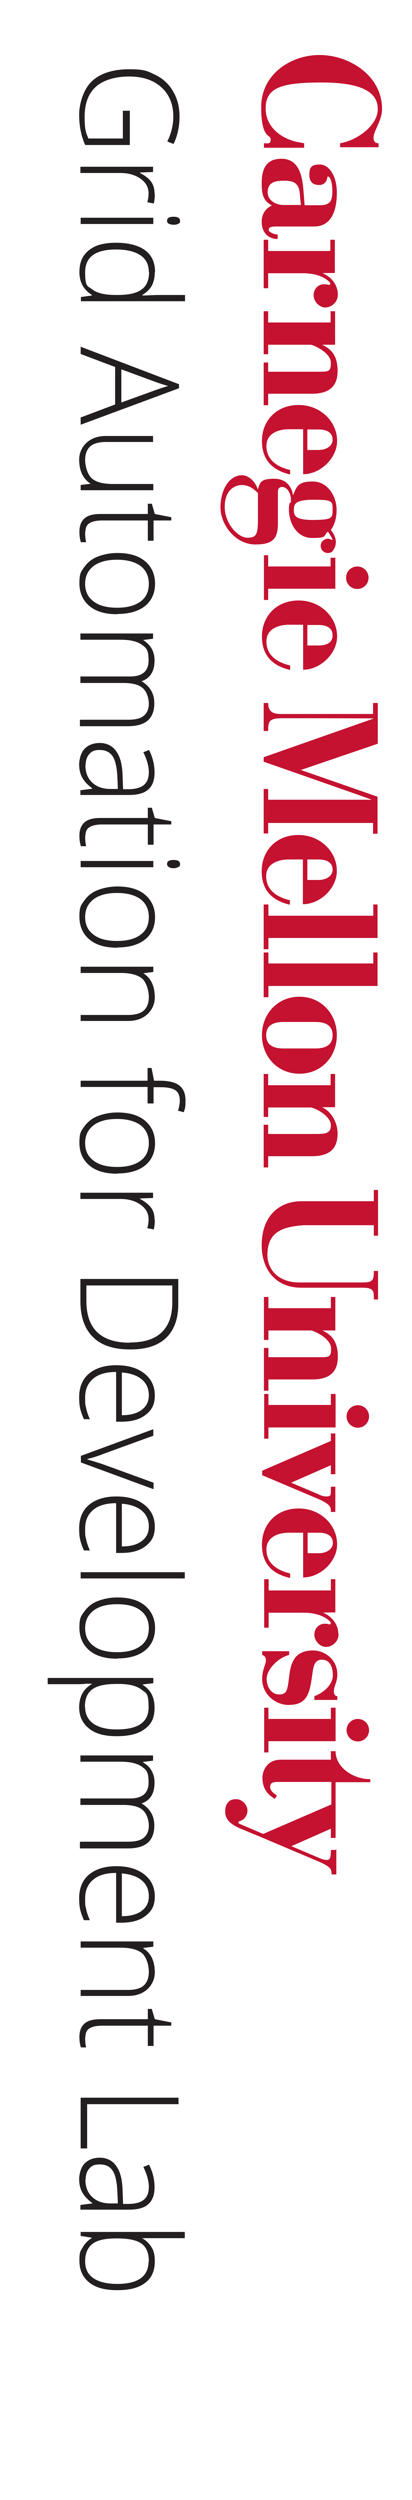 <?xml version="1.0" encoding="UTF-8"?>
<svg id="Layer_1" xmlns="http://www.w3.org/2000/svg" version="1.1" viewBox="0 0 165 1000">
  <!-- Generator: Adobe Illustrator 29.2.1, SVG Export Plug-In . SVG Version: 2.1.0 Build 116)  -->
  <defs>
    <style>
      .st0 {
        fill: #231f20;
      }

      .st1 {
        fill: #c41230;
      }
    </style>
  </defs>
  <g>
    <polygon class="st1" points="134.3 235.5 107.4 235.5 107.4 240 105.7 240 105.7 222.1 107.4 222.1 107.4 226.6 132.4 226.6 132.4 223.1 134.3 223.1 134.3 235.5"/>
    <path class="st1" d="M151.6,58.9v-1.6c-1.4,0-2-.8-2-2.2,0-2.8,3.4-6.8,3.4-11.5,0-13.5-13.3-21.6-25-21.6s-23.4,7.8-23.4,20.8,3.8,10.8,3.8,12.9-1.2,1.6-2.7,1.6v1.8h16.1v-1.8l-2.2-.4c-5.3-.9-13.2-5-13.2-13.5s6.5-10.4,22.5-10.4,22.4,3.9,22.4,10.6-8.4,12.6-15.1,13.7v1.6h15.5,0Z"/>
    <path class="st1" d="M113.4,82c-3.4-.1-6.2-2.1-6.2-5.1,0-4.4,3.7-4.6,6.6-4.6s5.7.4,6.2,4.6l.5,5.1h-7ZM111.2,93.8c-1.7,0-3.6-1.1-3.6-1.8,0-1.2,1.2-1.4,3.2-1.4h14.9c7.4,0,9.2-6.9,9.2-13.6s-3.2-11.2-6.8-11.2-4.2,1.3-4.2,4.2,1.6,4,3.9,4c3.3,0,3.3-3.4,3.4-3.4,1.5,0,1.9,3.8,1.9,6,0,4.9-1.8,5.5-5.7,5.5h-5.4l-.5-6.3c-.5-5.9-2-12.3-8.8-12.3s-7.9,5.1-7.9,10,1,7,4.1,8.7c-2.7,1.2-4.1,3.6-4.1,6.5,0,4.2,2.5,6.9,6.4,6.9v-1.7h0Z"/>
    <polygon class="st1" points="134.4 696.5 107.5 696.5 107.5 701 105.8 701 105.8 683.1 107.5 683.1 107.5 687.6 132.5 687.6 132.5 683.1 134.4 683.1 134.4 696.5"/>
    <path class="st1" d="M120.5,308l30.7,10.7v14.8h-1.8v-4.3h-42v4.2h-1.8v-17.8h1.8v4.3h41.5c0-.1-43.3-15.2-43.3-15.2v-1.8l44.1-15.5h0c0-.1-36.8-.1-36.8-.1-5.2,0-5.5,1.4-5.5,4.9v.2h-1.8v-11.2h1.8c0,3.7,2.2,4.4,5,4.4h37v-4.4h1.9v16.3l-30.8,10.5h0Z"/>
    <path class="st1" d="M123.1,343.8h4.4c4.3,0,5.7,1.9,5.7,4.1s-2.1,4.1-5.7,4.1h-4.4v-8.2h0ZM121.3,343.8v17.9c7,0,13.7-6.5,13.6-13.4,0-7.6-6.6-14.3-15.4-14.3s-14.7,6.2-14.7,14.5,4.9,11.9,11.3,13.4v-1.8c-6-1.4-9.5-4.6-9.5-9.6s4.7-6.7,9.1-6.7h5.4Z"/>
    <path class="st1" d="M123.2,613.1h4.4c4.3,0,5.7,1.9,5.7,4.1s-2.1,4.1-5.7,4.1h-4.4v-8.2h0ZM121.4,613.1v17.9c7,0,13.7-6.5,13.6-13.3,0-7.7-6.6-14.3-15.4-14.3s-14.7,6.2-14.7,14.5,4.9,11.9,11.3,13.3v-1.8c-6-1.4-9.5-4.6-9.5-9.6s4.7-6.7,9.1-6.7h5.4Z"/>
    <polygon class="st1" points="151.2 361.8 149.5 361.8 149.5 366.3 107.5 366.3 107.5 361.8 105.6 361.8 105.6 379.7 107.5 379.7 107.5 375.2 151.2 375.2 151.2 361.8"/>
    <polygon class="st1" points="151.2 381 149.5 381 149.5 385.4 107.5 385.4 107.5 381 105.6 381 105.6 398.9 107.5 398.9 107.5 394.4 151.2 394.4 151.2 381"/>
    <path class="st1" d="M113.5,419.4c-4.9,0-6.9-2-6.9-5.3s2-5.3,6.9-5.3h12.8c4.9,0,6.9,2,6.9,5.3s-2,5.3-6.9,5.3h-12.8ZM119.9,429.5c8.9,0,15-6.9,15-15.4s-6.2-15.4-15-15.4-15,6.9-15,15.4,6.2,15.4,15,15.4"/>
    <path class="st1" d="M149.7,476v4.5h-28.8c-10,0-16.1,6.9-16.1,17.5s6.3,17.1,15.8,17.1h24.6c3.8,0,4.5,1,4.5,3.4v1.3h1.7v-11.4h-1.7v.8c0,3.3-1,3.8-4.8,3.8h-25c-8.8,0-12.8-5.5-12.8-11,0-9.5,6.4-11.3,14.6-11.9h28v4.2h1.7v-18.3h-1.8Z"/>
    <path class="st1" d="M105,588.3v1.8l22.7,9.6c4.2,1.9,4.8,3,4.8,4.5v.6h1.8v-10.1h-1.8v1.2c0,1.9.1,2.7-1.6,2.7s-2.1-.3-3.9-1.1l-10.4-4.4,15.9-7v3.6h1.8v-16.3h-1.8v3l-27.5,11.9h0Z"/>
    <path class="st1" d="M105,660.5v1.5c1,.3,1.5,1,1.5,2.3s-1.5,3.7-1.5,7.3c0,6.2,5.3,10.4,10.6,10.4,7.9,0,8.5-5.4,9.5-12.4.5-3.6,1-5.7,3.9-5.7s4.3,2.7,4.3,6.2-3.2,6.8-7.4,8.4v1.5h9.2v-1.5c-.8,0-1.4-.7-1.4-1.9,0-2.1,1.4-3.8,1.4-6.7,0-6.5-5.5-9.7-9.7-9.7-8.4,0-9.1,6.3-9.7,11.3-.6,4.7-.9,6.3-3.9,6.3s-5-2.8-5-6.3,4.3-8.3,9-9.5v-1.5h-10.9,0Z"/>
    <polygon class="st1" points="134.4 571 107.5 571 107.5 575.5 105.8 575.5 105.8 557.6 107.5 557.6 107.5 562 132.5 562 132.5 557.6 134.4 557.6 134.4 571"/>
    <path class="st1" d="M143.3,562.1c-2.5,0-4.5,2-4.5,4.5s2,4.5,4.5,4.5,4.5-2,4.5-4.5-2-4.5-4.5-4.5"/>
    <path class="st1" d="M143.3,687.6c-2.5,0-4.5,2-4.5,4.5s2,4.5,4.5,4.5,4.5-2,4.5-4.5-2-4.5-4.5-4.5"/>
    <path class="st1" d="M123.1,171.8h4.4c4.3,0,5.7,1.9,5.7,4.1s-2.1,4.1-5.7,4.1h-4.4v-8.2h0ZM121.4,171.8v17.9c7,0,13.7-6.6,13.6-13.4,0-7.6-6.6-14.3-15.4-14.3s-14.7,6.2-14.7,14.4,4.9,11.9,11.3,13.4v-1.8c-6-1.4-9.5-4.6-9.5-9.6s4.7-6.7,9.1-6.7h5.4Z"/>
    <path class="st1" d="M123.1,250h4.4c4.3,0,5.7,1.9,5.7,4.1s-1.3,4.1-5.7,4.1h-4.4v-8.2h0ZM121.4,250v17.9c7,0,13.7-6.6,13.6-13.4,0-7.6-6.6-14.3-15.4-14.3s-14.7,6.2-14.7,14.4,4.9,11.9,11.3,13.4v-1.8c-6-1.4-9.5-4.6-9.5-9.6s4.7-6.7,9.1-6.7h5.4Z"/>
    <path class="st1" d="M107.5,551.8h17.5c7,0,10.3-3,10.3-9.1s-2.5-8.8-6.2-10.5h5.2v-13.4h-1.8v4.5h-25v-4.5h-1.8v17.2h1.8v-3.8h17.1c2.4.6,8,3.6,8,7.2s-.8,3.5-5.2,3.5h-19.9v-3.7h-1.8v17.1h1.8v-4.5Z"/>
    <path class="st1" d="M134.2,442.9h-5.2c3.8,1.8,6.2,6.2,6.2,10.5,0,6.2-3.3,9.1-10.3,9.1h-17.5v4.5h-1.8v-17.1h1.8v3.7h19.9c4.4,0,5.2-1.2,5.2-3.5,0-3.5-5.5-6.6-8-7.1h-17.1v3.8h-1.8v-17.2h1.8v4.5h25v-4.5h1.8v13.4h0Z"/>
    <path class="st1" d="M107.4,157.5h17.5c7,0,10.3-3,10.3-9.1s-2.5-8.8-6.2-10.5h5.2v-13.4h-1.8v4.5h-25v-4.5h-1.8v17.2h1.8v-3.8h17.1c2.4.6,8,3.6,8,7.2s-.8,3.6-5.2,3.6h-19.9v-3.7h-1.8v17.1h1.8v-4.5h0Z"/>
    <path class="st1" d="M143.1,226.6c-2.5,0-4.5,2-4.5,4.5s2,4.5,4.5,4.5,4.5-2,4.5-4.5-2-4.5-4.5-4.5"/>
    <path class="st1" d="M134.4,740h-1.9c0,2.8-.2,4-1.5,4s-2.1-.3-3.9-1.1l-10.4-4.4,15.8-7v3.7h1.9v-22.3h13.9v-1.2c-6.9,0-13.9-4.7-13.9-11.2h-1.9v3.4h-20c-6.2,0-7.4,5.3-7.4,7.1,0,4,1.6,6.6,5,8.6l.8-1.4c-1.2-.8-2.7-1.8-2.7-3.4s.9-2,3.1-2h21.4v9l-27.3,11.8-9.6-4.1h0c-.2-.1-.3-.3-.3-.5s.1-.4.4-.5h0c1.9-.5,3.2-2.2,3.2-4.3s-2-4.5-4.5-4.5-3.2,1-4,2.4h0s0,0,0,.1c0,0,0,.2-.1.3-.2.5-.3,1-.3,1.6-.3,3.8,2.5,5.7,5.3,7,.6.3,1.3.6,1.9.8,1.4.6,3.7,1.6,6.5,2.7h0l2.6,1.1h0l21.5,9.1c4.2,1.9,4.8,2.7,4.8,5h1.9v-10.1h0Z"/>
    <path class="st1" d="M135.3,117.9c0-4.2-2.9-7.3-6.1-8.6h0c0-.1,4.9-.1,4.9-.1v-13.3h-1.8v4.5h-24.9v-4.5h-1.8v19.4h1.8v-6h14c4.2,0,8.4,1.1,10.8,3.8.1.2.1.4,0,.6-.1.2-.3.3-.5.3h0c-.5-.2-1.1-.3-1.9-.3-2.4,0-4.2,1.9-4.2,4.4s2.3,4.9,4.7,4.9,5-2.1,5-5.1h0Z"/>
    <path class="st1" d="M133.1,215.5c0,.1.1.3,0,.4s-.2.1-.4,0h0c-.7-.4-1.5-.6-2.4-.2s-1.6,1.1-1.8,2c-.4,1.9,1,3.5,2.7,3.5s2-.7,2.5-1.5.8-1.8.8-2.9c0-1.7-.9-3.5-2-4.8h0c.2-.3.4-.6.6-.9,1-1.8,1.7-4.1,1.7-7.2,0-5.4-3.6-11.3-9.5-11.3s-6.4,1.9-7.9,5.4h-.1c-.3-2.5-2.1-6.5-7.5-6.5s-5.7,1.5-6.5,4.2h-.1c-.7-2.6-3.3-5.6-6.4-5.6-4.8,0-8.5,5.6-8.5,12.8s6.1,14.9,14,14.9,9.1-3.1,9-9.5v-10.8c0-1.6,0-2.7,1.8-2.7s3.4,2.5,3.4,4.9-.3,1.1-.4,1.3c-.3.8-.4,1.6-.4,2.7,0,5.6,3.2,11.5,9.3,11.5s4.5-.8,6.1-2.4c.1,0,.2,0,.3,0,.5.6.9,1.4,1.1,1.7.2.3.3.5.4.8h0s0,0,0,0ZM103.3,206.9c0,6.5-.3,8.2-4.2,8.2s-9.1-5.8-9.1-12.3,3.6-8.6,6.7-8.8c2.9,0,4.7,1.4,6.6,3.2v9.7ZM125.5,208c-7.5,0-7.8-1.8-7.8-4.1s.5-4,8-4,7.5.6,7.5,4-.2,4-7.7,4.1h0Z"/>
    <path class="st1" d="M135.5,653.7c0-4.2-2.9-7.3-6.1-8.6h0c0-.1,4.9-.1,4.9-.1v-13.3h-1.8v4.5h-24.9v-4.5h-1.8v19.4h1.8v-6h14c4.2,0,8.4,1.1,10.8,3.8.1.2.1.4,0,.6-.1.2-.3.3-.5.3h0c-.5-.2-1.1-.3-1.8-.3-2.4,0-4.2,1.9-4.2,4.4s2.3,4.9,4.7,4.9,5-2.1,5-5.1h0Z"/>
  </g>
  <g>
    <path class="st0" d="M52,44.3v13.7h-17.9c-1.6-3.6-2.4-7.6-2.4-12.1s1.8-10.4,5.2-13.5,8.4-4.7,14.8-4.7,7.5.8,10.6,2.3,5.5,3.8,7.1,6.7c1.7,2.9,2.5,6.2,2.5,10s-.8,7.7-2.4,10.9l-2.5-1c1.6-3.2,2.4-6.6,2.4-10,0-4.9-1.6-8.8-4.8-11.7s-7.5-4.3-12.9-4.3-10.3,1.4-13.3,4.1c-3,2.7-4.5,6.7-4.5,12s.5,6.3,1.5,8.7h13.8v-11.1h2.6Z"/>
    <path class="st0" d="M62,77.6c0,1.2-.1,2.4-.4,3.8l-2.6-.5c.3-1.2.5-2.3.5-3.6,0-2.4-1.1-4.3-3.2-5.8s-4.8-2.3-8-2.3h-16.1v-2.5h29.1v2.1l-5.2.2v.2c2.1,1.1,3.6,2.3,4.5,3.6.9,1.3,1.3,2.8,1.3,4.7h0Z"/>
    <path class="st0" d="M69.5,86.7c1.7,0,2.6.5,2.6,1.6s-.2.9-.7,1.2c-.4.3-1.1.4-1.9.4s-1.4-.2-1.9-.4c-.5-.3-.7-.7-.7-1.2,0-1.1.9-1.6,2.6-1.6h0ZM32.3,89.6v-2.5h29.1v2.5h-29.1Z"/>
    <path class="st0" d="M62,108.9c0,2-.4,3.7-1.1,5.2-.8,1.5-2.1,2.8-3.9,3.9v.2c2.2,0,4.5-.2,6.6-.2h10.5v2.5h-41.7v-1.7l4.4-.6v-.2c-3.3-2.1-5-5.1-5-9.1s1.2-6.7,3.8-8.8,6.1-3,10.9-3,8.9,1,11.6,3c2.7,2,4,4.9,4,8.7h0ZM59.6,108.9c0-3-1.1-5.3-3.4-6.8-2.2-1.5-5.5-2.3-9.7-2.3-8.3,0-12.4,3-12.4,9.1s1,5.4,2.9,6.9c1.9,1.5,5.1,2.2,9.5,2.2h.5c4.5,0,7.7-.7,9.7-2.2,2-1.4,3-3.8,3-7h0Z"/>
    <path class="st0" d="M46.1,161.9v-15.1l-13.8-5.2v-2.9l39.4,15v1.6l-39.4,14.6v-2.9l13.8-5.2h0ZM48.6,147.7v13.3l14.1-5.1c1.1-.4,2.6-.9,4.6-1.5-1.7-.5-3.3-1-4.7-1.5l-14.1-5.2h0Z"/>
    <path class="st0" d="M61.4,176.8h-18.9c-2.9,0-5.1.6-6.4,1.8s-2,3-2,5.4.9,5.7,2.6,7.3c1.8,1.6,4.6,2.3,8.6,2.3h16.1v2.5h-29.1v-2.1l4-.5h0c-3-1.9-4.6-5.1-4.6-9.7s3.6-9.4,10.6-9.4h19v2.5h0Z"/>
    <path class="st0" d="M34.1,212.7c0,1.6.1,3,.4,4.2h-2.1c-.4-1.2-.6-2.6-.6-4.2,0-2.4.7-4.2,2.1-5.4,1.4-1.2,3.5-1.7,6.5-1.7h18.8v-4.1h1.6l1.2,4.1,6.6,1.3v1.3h-7.1v8.1h-2.3v-8.1h-18.4c-2.2,0-3.9.4-5,1.1s-1.6,1.9-1.6,3.5h0Z"/>
    <path class="st0" d="M46.9,245.7c-4.8,0-8.5-1.1-11.1-3.3s-4-5.2-4-9.1.6-4.6,1.9-6.4,3-3.3,5.3-4.2,5-1.5,8-1.5c4.8,0,8.5,1.1,11.1,3.3s4,5.2,4,9-1.4,6.8-4,8.9-6.4,3.2-11.1,3.2h0ZM46.9,223.9c-4,0-7.1.8-9.4,2.5-2.2,1.7-3.4,4-3.4,7.1s1.1,5.4,3.4,7.1c2.2,1.7,5.4,2.5,9.4,2.5s7.1-.8,9.4-2.5,3.3-4.1,3.3-7.1-1.1-5.4-3.3-7.1c-2.2-1.6-5.3-2.5-9.4-2.5h0Z"/>
    <path class="st0" d="M32.3,287.9h19.1c2.8,0,4.9-.5,6.2-1.6s2-2.7,2-4.8-.8-4.9-2.5-6.3c-1.6-1.4-4.2-2-7.8-2h-17.1v-2.6h19.9c4.9,0,7.4-2.1,7.4-6.4s-.9-5-2.7-6.3-4.6-2-8.5-2h-16.1v-2.5h29.1v2.1l-4,.5h0c1.4.9,2.6,2,3.4,3.4.8,1.4,1.2,3,1.2,4.7,0,4.4-1.7,7.2-5.2,8.4h0c1.7,1,2.9,2.2,3.8,3.7s1.3,3.2,1.3,5.2c0,3-.9,5.3-2.6,6.8s-4.4,2.3-8.1,2.3h-19.1v-2.5h0Z"/>
    <path class="st0" d="M32.3,316.1l4.6-.6v-.2c-1.9-1.4-3.2-2.8-4-4.3s-1.2-3.2-1.2-5.2.7-4.8,2.2-6.3c1.5-1.5,3.5-2.3,6.1-2.3s5.1,1.1,6.6,3.4c1.6,2.2,2.4,5.5,2.5,9.8l.2,5.3h1.9c2.8,0,4.9-.5,6.3-1.6s2.1-2.8,2.1-5.2-.8-5.2-2.2-8l2.3-.9c1.5,3,2.2,6,2.2,9s-.8,5.3-2.5,6.8c-1.7,1.5-4.2,2.2-7.8,2.2h-19.4v-1.9h0ZM34.2,306c0,3,.9,5.3,2.7,7s4.2,2.6,7.4,2.6h2.9l-.2-4.8c-.2-3.9-.8-6.6-1.9-8.3-1.1-1.6-2.8-2.5-5.1-2.5s-3.2.5-4.2,1.6-1.5,2.6-1.5,4.5h0Z"/>
    <path class="st0" d="M34.1,334.3c0,1.6.1,3,.4,4.2h-2.1c-.4-1.2-.6-2.6-.6-4.2,0-2.4.7-4.2,2.1-5.4,1.4-1.2,3.5-1.7,6.5-1.7h18.8v-4.1h1.6l1.2,4.1,6.6,1.3v1.3h-7.1v8.1h-2.3v-8.1h-18.4c-2.2,0-3.9.4-5,1.1s-1.6,1.9-1.6,3.5h0Z"/>
    <path class="st0" d="M69.5,344c1.7,0,2.6.5,2.6,1.6s-.2.9-.7,1.2c-.4.3-1.1.5-1.9.5s-1.4-.1-1.9-.5c-.5-.3-.7-.7-.7-1.2,0-1.1.9-1.6,2.6-1.6h0ZM32.3,346.9v-2.5h29.1v2.5h-29.1Z"/>
    <path class="st0" d="M46.9,379.1c-4.8,0-8.5-1.1-11.1-3.3s-4-5.2-4-9.1.6-4.6,1.9-6.4,3-3.3,5.3-4.2,5-1.5,8-1.5c4.8,0,8.5,1.1,11.1,3.3s4,5.2,4,9-1.4,6.8-4,8.9-6.4,3.2-11.1,3.2h0ZM46.9,357.2c-4,0-7.1.8-9.4,2.5-2.2,1.7-3.4,4-3.4,7.1s1.1,5.4,3.4,7.1c2.2,1.7,5.4,2.5,9.4,2.5s7.1-.8,9.4-2.5,3.3-4.1,3.3-7.1-1.1-5.4-3.3-7.1c-2.2-1.6-5.3-2.5-9.4-2.5h0Z"/>
    <path class="st0" d="M32.3,406h18.9c2.9,0,5.1-.6,6.4-1.8s2-3,2-5.4-.9-5.7-2.6-7.3c-1.8-1.5-4.6-2.3-8.6-2.3h-16.1v-2.5h29.1v2.1l-4,.5h0c3,1.9,4.6,5.1,4.6,9.7s-3.6,9.4-10.6,9.4h-19.1v-2.5h0Z"/>
    <path class="st0" d="M59.1,441.3v-6.5h-26.8v-2.5h26.8v-5.1h1.6l1,5.1h2.2c3.6,0,6.2.6,7.9,1.9s2.5,3.3,2.5,6.1-.2,3-.7,4.6l-2.3-.6c.4-1.4.7-2.7.7-4,0-2-.6-3.4-1.8-4.2-1.2-.8-3.2-1.2-6-1.2h-2.7v6.5h-2.3,0Z"/>
    <path class="st0" d="M46.9,469.5c-4.8,0-8.5-1.1-11.1-3.3s-4-5.2-4-9.1.6-4.6,1.9-6.4,3-3.3,5.3-4.2,5-1.5,8-1.5c4.8,0,8.5,1.1,11.1,3.3s4,5.2,4,9-1.4,6.8-4,8.9-6.4,3.2-11.1,3.2h0ZM46.9,447.6c-4,0-7.1.8-9.4,2.5-2.2,1.7-3.4,4-3.4,7.1s1.1,5.4,3.4,7.1c2.2,1.7,5.4,2.5,9.4,2.5s7.1-.8,9.4-2.5,3.3-4.1,3.3-7.1-1.1-5.4-3.3-7.1c-2.2-1.6-5.3-2.5-9.4-2.5h0Z"/>
    <path class="st0" d="M62,488c0,1.2-.1,2.4-.4,3.8l-2.6-.5c.3-1.1.5-2.4.5-3.6,0-2.4-1.1-4.3-3.2-5.8-2.1-1.5-4.8-2.3-8-2.3h-16.1v-2.5h29.1v2.1l-5.2.2v.2c2.1,1.1,3.6,2.4,4.5,3.6.9,1.3,1.3,2.9,1.3,4.7h0Z"/>
    <path class="st0" d="M52.2,539.8c-6.6,0-11.6-1.6-14.9-4.9-3.4-3.3-5.1-8.1-5.1-14.4v-8.9h39.2v10c0,5.9-1.6,10.4-4.9,13.6-3.3,3.1-8,4.6-14.3,4.6h0ZM52.1,537c5.6,0,9.8-1.3,12.7-4.1,2.8-2.7,4.2-6.7,4.2-11.9v-6.8h-34.4v6.2c0,11.1,5.8,16.7,17.4,16.7Z"/>
    <path class="st0" d="M31.7,558.9c0-4,1.3-7.2,3.9-9.4s6.3-3.4,11-3.4,8.4,1.1,11.2,3.3,4.2,5.1,4.2,8.8-1.2,5.8-3.6,7.7-5.6,2.8-9.8,2.8h-2.1v-19.9c-4,0-7.1.9-9.2,2.7s-3.2,4.2-3.2,7.5.1,3,.4,4.2c.2,1.2.7,2.7,1.5,4.5h-2.4c-.7-1.6-1.2-3-1.5-4.3-.3-1.3-.4-2.8-.4-4.4h0ZM59.6,558.2c0-2.7-.9-4.8-2.8-6.4s-4.5-2.5-8-2.8v17.1c3.4,0,6-.7,7.9-2.1s2.9-3.3,2.9-5.8h0Z"/>
    <path class="st0" d="M32.3,582.4l29.1-10.7v2.6l-19.8,7.2c-2.5,1-4.8,1.7-6.6,2.1v.2c2.4.7,4.7,1.4,6.7,2.1l19.8,7.2v2.6l-29.1-10.7v-2.5h0Z"/>
    <path class="st0" d="M31.7,611.4c0-4,1.3-7.2,3.9-9.4s6.3-3.4,11-3.4,8.4,1.1,11.2,3.3,4.2,5.1,4.2,8.8-1.2,5.8-3.6,7.7-5.6,2.8-9.8,2.8h-2.1v-19.9c-4,0-7.1.9-9.2,2.7s-3.2,4.2-3.2,7.5.1,3,.4,4.2c.2,1.2.7,2.7,1.5,4.5h-2.4c-.7-1.6-1.2-3-1.5-4.3-.3-1.3-.4-2.8-.4-4.4h0ZM59.6,610.7c0-2.7-.9-4.8-2.8-6.4s-4.5-2.5-8-2.8v17.1c3.4,0,6-.7,7.9-2.1s2.9-3.3,2.9-5.8h0Z"/>
    <path class="st0" d="M32.3,631.4v-2.5h41.7v2.5h-41.7Z"/>
    <path class="st0" d="M46.9,663.5c-4.8,0-8.5-1.1-11.1-3.3s-4-5.2-4-9.1.6-4.6,1.9-6.4,3-3.3,5.3-4.2,5-1.5,8-1.5c4.8,0,8.5,1.1,11.1,3.3s4,5.2,4,9-1.4,6.8-4,8.9-6.4,3.2-11.1,3.2h0ZM46.9,641.7c-4,0-7.1.8-9.4,2.5-2.2,1.7-3.4,4-3.4,7.1s1.1,5.4,3.4,7.1c2.2,1.7,5.4,2.5,9.4,2.5s7.1-.8,9.4-2.5,3.3-4.1,3.3-7.1-1.1-5.4-3.3-7.1c-2.2-1.7-5.3-2.5-9.4-2.5h0Z"/>
    <path class="st0" d="M31.7,683c0-4.3,1.7-7.4,5-9.3v-.2h-2.2c-1.3.2-2.8.2-4.3.2h-11.1v-2.5h42.3v2.1l-4.2.5v.2c3.1,1.9,4.7,4.9,4.7,9.1s-1.3,6.6-3.9,8.5c-2.6,2-6.3,2.9-11.3,2.9s-8.5-1-11.1-3.1-3.9-4.9-3.9-8.4h0ZM34.1,682.9c0,2.8,1.1,5,3.3,6.6,2.2,1.5,5.3,2.3,9.3,2.3,8.6,0,12.8-2.9,12.8-8.8s-.9-5.6-2.8-7.1-4.9-2.3-9.1-2.3h-.9c-4.6,0-7.8.7-9.8,2.2s-2.9,3.8-2.9,7.1h0Z"/>
    <path class="st0" d="M32.3,736.7h19.1c2.8,0,4.9-.5,6.2-1.6s2-2.7,2-4.8-.8-4.9-2.5-6.3c-1.6-1.4-4.2-2-7.8-2h-17.1v-2.6h19.9c4.9,0,7.4-2.1,7.4-6.4s-.9-5-2.7-6.3-4.6-2-8.5-2h-16.1v-2.5h29.1v2.1l-4,.5v.2c1.4.8,2.6,1.8,3.4,3.3.8,1.4,1.2,3,1.2,4.7,0,4.4-1.7,7.2-5.2,8.4h0c1.7,1,2.9,2.2,3.8,3.7s1.3,3.2,1.3,5.2c0,3-.9,5.3-2.6,6.8-1.7,1.5-4.4,2.3-8.1,2.3h-19.1v-2.5h0Z"/>
    <path class="st0" d="M31.7,759.3c0-4,1.3-7.2,3.9-9.4s6.3-3.4,11-3.4,8.4,1.1,11.2,3.3,4.2,5.1,4.2,8.8-1.2,5.8-3.6,7.7-5.6,2.8-9.8,2.8h-2.1v-19.9c-4,0-7.1.9-9.2,2.7s-3.2,4.2-3.2,7.5.1,3,.4,4.2c.2,1.2.7,2.7,1.5,4.5h-2.4c-.7-1.6-1.2-3-1.5-4.3-.3-1.3-.4-2.8-.4-4.4h0ZM59.6,758.6c0-2.7-.9-4.8-2.8-6.4s-4.5-2.5-8-2.8v17.1c3.4,0,6-.7,7.9-2.1s2.9-3.3,2.9-5.8h0Z"/>
    <path class="st0" d="M32.3,796h18.9c2.9,0,5.1-.6,6.4-1.8s2-3,2-5.5-.9-5.7-2.6-7.3c-1.8-1.5-4.6-2.3-8.6-2.3h-16.1v-2.5h29.1v2.1l-4,.5v.2c3,1.8,4.6,5,4.6,9.6s-3.6,9.4-10.6,9.4h-19.1v-2.5Z"/>
    <path class="st0" d="M34.1,814.8c0,1.6.1,3,.4,4.2h-2.1c-.4-1.2-.6-2.6-.6-4.2,0-2.4.7-4.2,2.1-5.4,1.4-1.2,3.5-1.7,6.5-1.7h18.8v-4.1h1.6l1.2,4.1,6.6,1.3v1.3h-7.1v8.1h-2.3v-8.1h-18.4c-2.2,0-3.9.4-5,1.1s-1.6,1.9-1.6,3.5h0Z"/>
    <path class="st0" d="M32.3,839.1h39.2v2.6h-36.6v17.7h-2.6v-20.3h0Z"/>
    <path class="st0" d="M32.3,882l4.6-.6v-.2c-1.9-1.4-3.2-2.8-4-4.3s-1.2-3.2-1.2-5.2.7-4.8,2.2-6.3c1.5-1.5,3.5-2.3,6.1-2.3s5.1,1.1,6.6,3.4c1.6,2.2,2.4,5.5,2.5,9.8l.2,5.3h1.9c2.8,0,4.9-.5,6.3-1.6s2.1-2.8,2.1-5.2-.8-5.2-2.2-8l2.3-.9c1.5,3,2.2,6,2.2,9s-.8,5.3-2.5,6.8c-1.7,1.5-4.2,2.2-7.8,2.2h-19.4v-1.9h0ZM34.2,871.8c0,3,.9,5.3,2.7,7,1.8,1.7,4.2,2.6,7.4,2.6h2.9l-.2-4.8c-.2-3.9-.8-6.7-1.9-8.3-1.1-1.7-2.8-2.5-5.1-2.5s-3.2.5-4.2,1.6-1.5,2.6-1.5,4.5h0Z"/>
    <path class="st0" d="M62,904.5c0,3.9-1.3,6.8-3.9,8.7-2.6,2-6.3,2.9-11.2,2.9s-8.6-1-11.2-3.1-3.9-5-3.9-8.7.4-3.7,1.3-5.3,2.1-2.8,3.6-3.7v-.2l-4.4-.7v-1.6h41.7v2.5h-10.5c-1.6,0-3,0-4.3,0h-2.3c0,0,0,0,0,0,1.8,1,3,2.3,3.9,3.8s1.2,3.3,1.2,5.4h0ZM59.6,904.5c0-3.3-1-5.6-2.9-7s-5.2-2.1-9.7-2.1h-.5c-4.4,0-7.6.7-9.5,2.2-1.9,1.5-2.9,3.8-2.9,6.9s1.1,5.3,3.3,6.8,5.4,2.3,9.5,2.3c8.4,0,12.6-3,12.6-9.1Z"/>
  </g>
</svg>